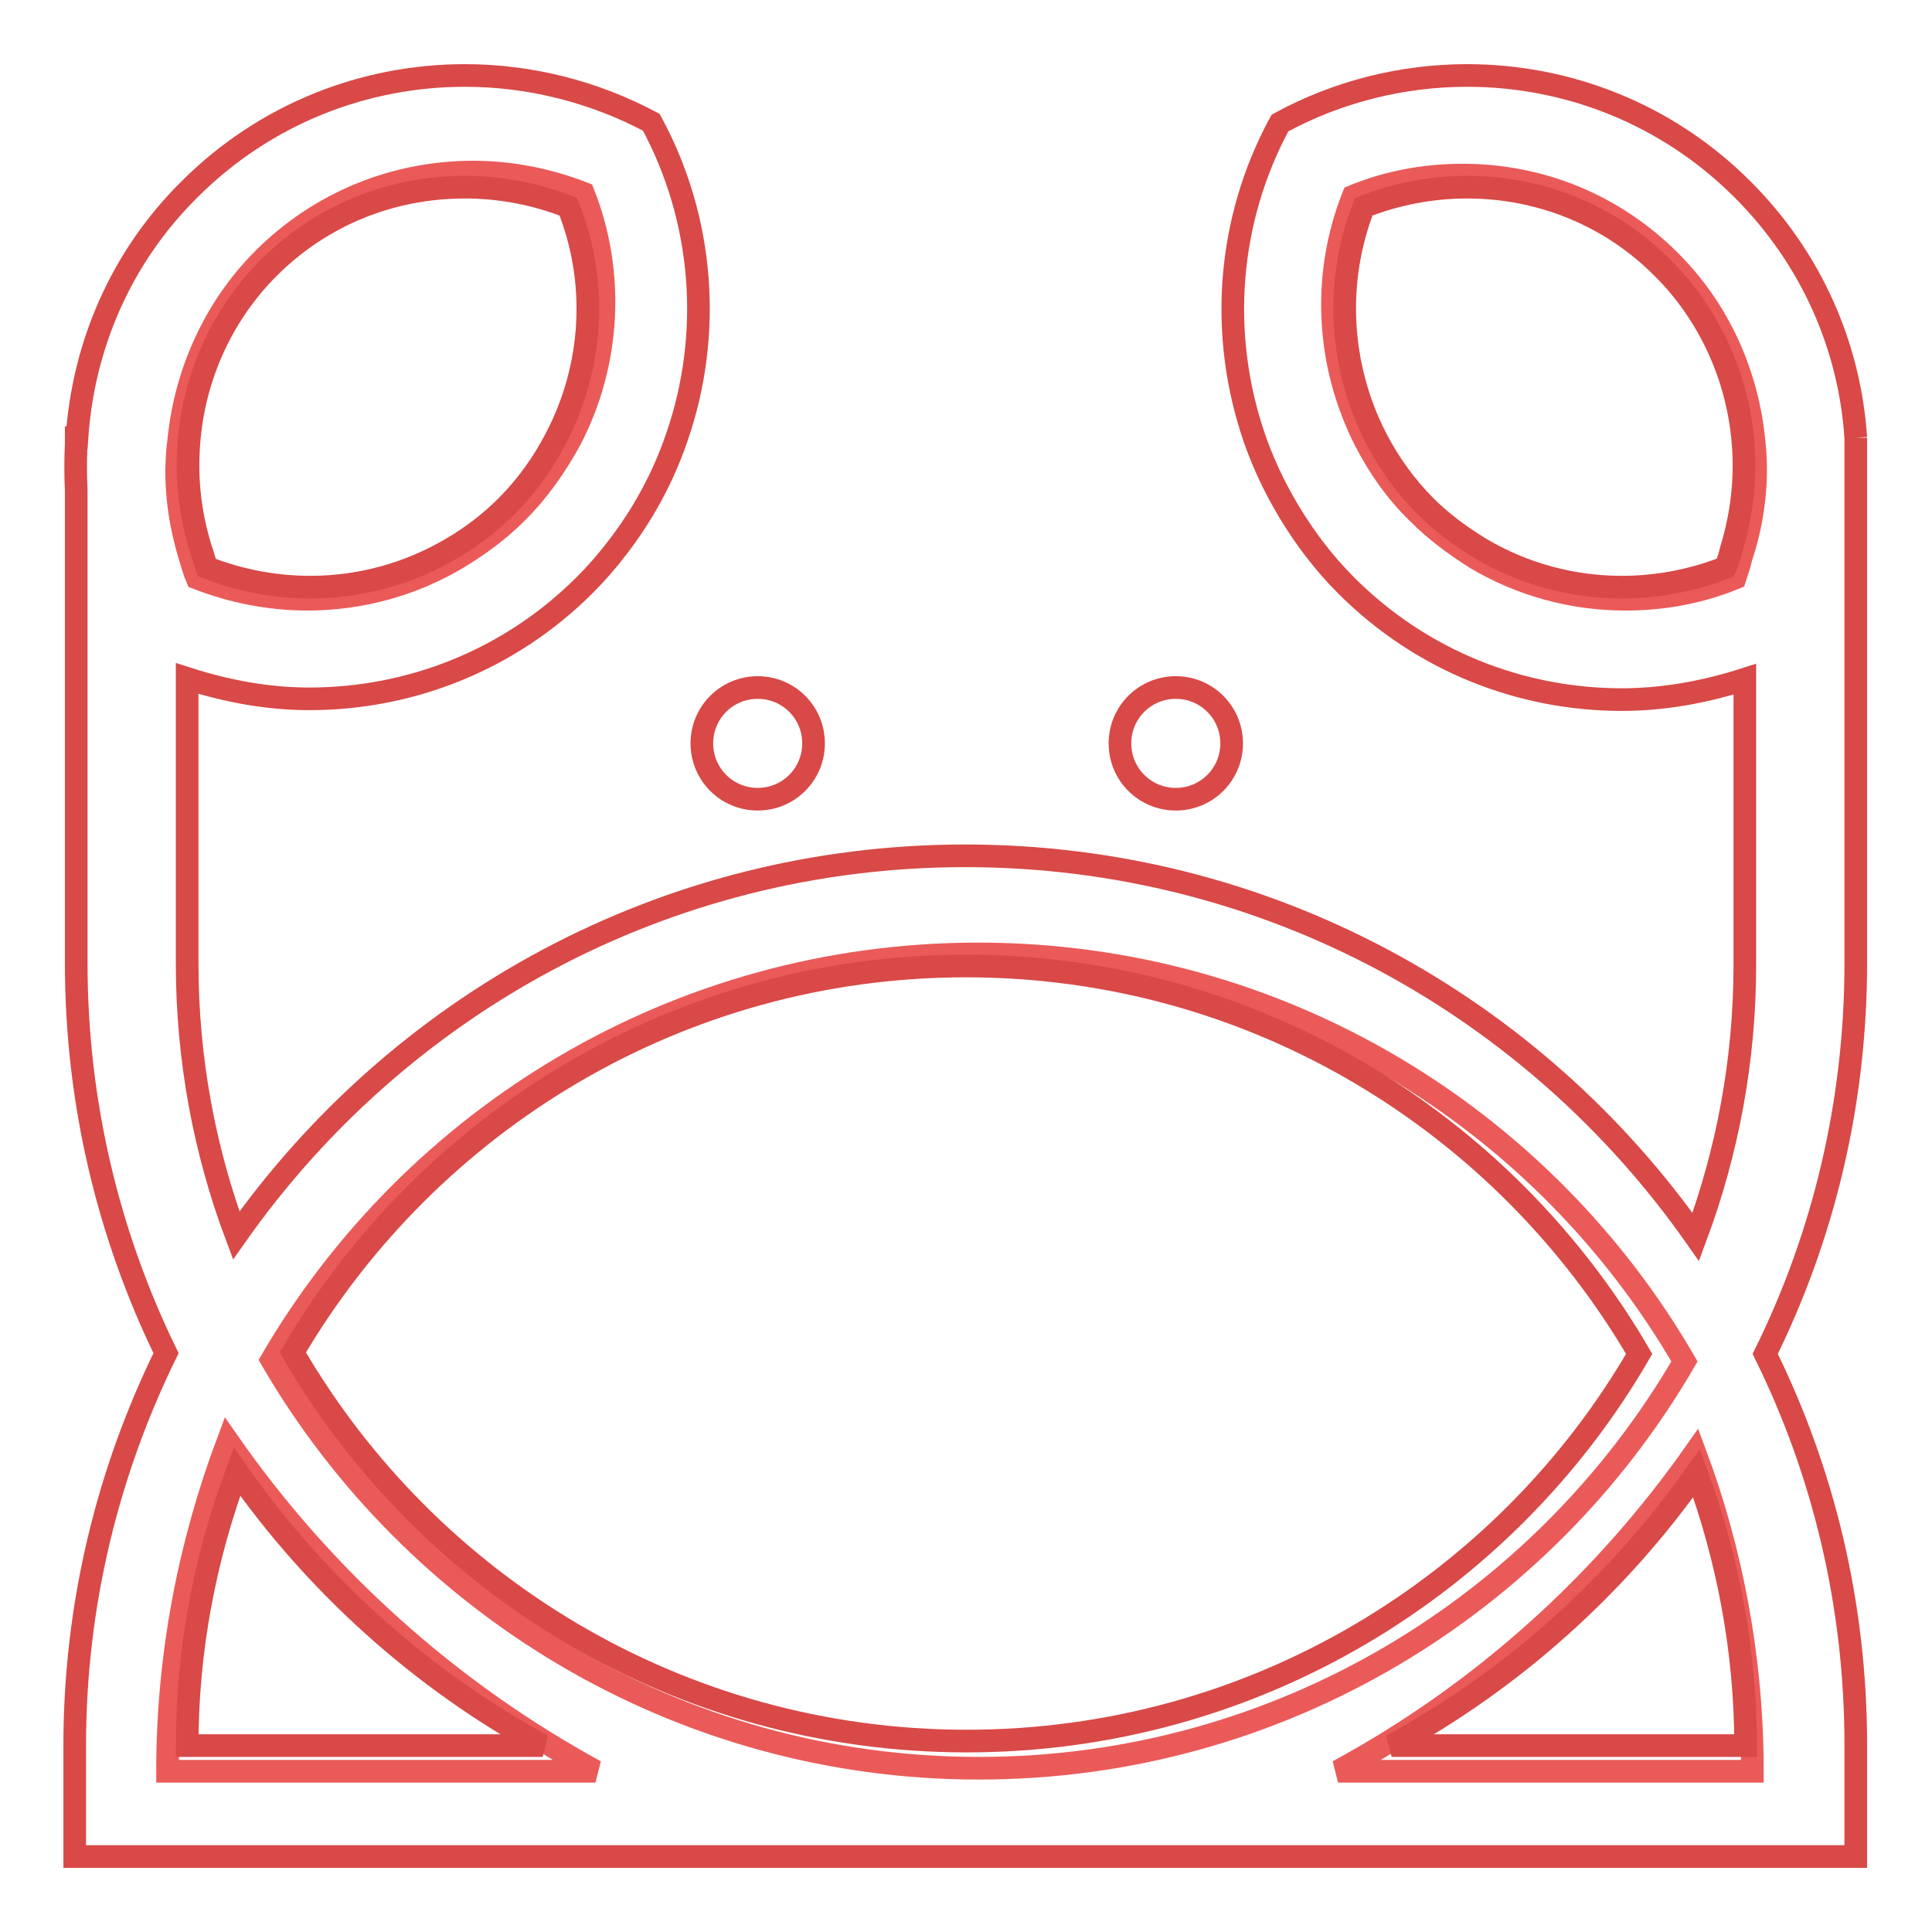 <?xml version="1.0" encoding="utf-8"?>
<!-- Svg Vector Icons : http://www.onlinewebfonts.com/icon -->
<!DOCTYPE svg PUBLIC "-//W3C//DTD SVG 1.1//EN" "http://www.w3.org/Graphics/SVG/1.1/DTD/svg11.dtd">
<svg version="1.1" xmlns="http://www.w3.org/2000/svg" xmlns:xlink="http://www.w3.org/1999/xlink" x="0px" y="0px" viewBox="0 0 256 256" enable-background="new 0 0 256 256" xml:space="preserve">
<g> <path stroke-width="3" fill-opacity="0" stroke="#ea5a59"  d="M129.6,126.4c-39.9,0-74.8,21.6-93.6,53.8c18.8,32.3,53.8,54.1,93.7,54.1c39.9,0,74.8-21.7,93.5-53.9 C204.5,148.1,169.6,126.4,129.6,126.4z M177.3,234.7h54.9c0-14.8-2.7-29.1-7.6-42.2C212.3,210,196.1,224.5,177.3,234.7z M30.2,191 c-5.1,13.6-8,28.3-8,43.7h56.7C59.5,224.1,42.8,209.1,30.2,191z M25.2,73.9c0.3,0.9,0.5,1.8,0.9,2.7c4.6,1.8,9.6,2.8,14.6,2.8 c7.1,0,14-1.9,20-5.5c2.8-1.7,5.4-3.6,7.8-6c2.9-2.9,5.2-6.2,7.1-9.7c5.2-10,5.9-22,1.7-32.6c-4.6-1.8-9.6-2.8-14.6-2.8 c-10.5,0-20.4,4.1-27.8,11.5c-6.5,6.5-10.3,15.1-11.2,23.9C23,63.4,23.6,68.7,25.2,73.9L25.2,73.9z M232.4,58.3 c-0.9-8.8-4.6-17.2-11.1-23.7c-7.4-7.4-17.1-11.4-27.5-11.4c-5,0-9.9,0.9-14.5,2.8c-4.2,10.6-3.5,22.4,1.6,32.4 c1.8,3.5,4.1,6.8,7,9.6c2.4,2.4,5,4.3,7.7,6c5.9,3.5,12.7,5.4,19.8,5.4c5,0,9.9-0.9,14.5-2.8c0.3-0.9,0.6-1.8,0.8-2.7 C232.4,68.8,233,63.5,232.4,58.3L232.4,58.3z"/> <path stroke-width="3" fill-opacity="0" stroke="#d84947"  d="M93,98.5c0,4.1,3.3,7.4,7.4,7.4c4.1,0,7.4-3.3,7.4-7.4s-3.3-7.4-7.4-7.4C96.3,91.1,93,94.4,93,98.5z"/> <path stroke-width="3" fill-opacity="0" stroke="#d84947"  d="M148.4,98.5c0,4.1,3.3,7.4,7.4,7.4s7.4-3.3,7.4-7.4s-3.3-7.4-7.4-7.4S148.4,94.4,148.4,98.5z"/> <path stroke-width="3" fill-opacity="0" stroke="#d84947"  d="M246,58h-0.1c-0.8-12-5.8-23.7-15-32.9C220.8,15,207.6,10,194.4,10c-8.5,0-17.1,2.1-24.8,6.3 c-7,12.9-8.1,28-3.4,41.7c1.8,5.2,4.5,10.2,8,14.8c1.3,1.7,2.7,3.3,4.2,4.8c10.1,10.1,23.3,15.1,36.5,15.1c5.5,0,11-1,16.3-2.7 v37.8c0,12.7-2.3,24.8-6.5,36.1c-21.4-30.5-56.7-50.5-96.8-50.5c-40,0-75.2,19.9-96.6,50.3c-4.2-11.2-6.5-23.4-6.5-36V89.9 c5.3,1.7,10.7,2.7,16.2,2.7c13.2,0,26.4-5,36.5-15.1c1.5-1.5,2.9-3.1,4.2-4.8c3.5-4.5,6.2-9.5,8-14.8c4.7-13.6,3.6-28.8-3.4-41.7 C78.6,12.1,70.1,10,61.6,10c-13.2,0-26.4,5-36.5,15.1C15.9,34.2,11,46,10.2,58h-0.1v0.8c-0.1,2.1-0.1,4.1,0,6.2v62.6 c0,18.6,4.3,36.1,11.9,51.7c-7.7,15.7-12.1,33.3-12.1,52V246h236v-14.8c0-18.6-4.3-36.2-12-51.8c7.7-15.6,12-33.2,12-51.8V58z  M61.6,24.8c4.7,0,9.4,0.9,13.7,2.6c4,10,3.3,21.2-1.6,30.6c-1.7,3.3-3.9,6.4-6.6,9.1c-2.2,2.2-4.7,4.1-7.3,5.6 c-5.6,3.3-12,5.1-18.7,5.1c-4.7,0-9.4-0.9-13.7-2.6c-0.3-0.8-0.5-1.7-0.8-2.5c-1.5-4.8-2-9.8-1.5-14.8c0.8-8.3,4.4-16.3,10.5-22.4 C42.5,28.6,51.7,24.8,61.6,24.8z M24.8,231.3c0-12.8,2.4-25,6.6-36.3c10.5,15,24.4,27.5,40.5,36.3H24.8z M231.3,231.3h-46.9 c16.1-8.8,29.9-21.2,40.4-36.1C228.9,206.4,231.3,218.6,231.3,231.3z M128.1,230.7c-38.1,0-71.4-20.7-89.3-51.5 C56.8,148.6,90,128,128,128c38.1,0,71.3,20.7,89.2,51.4C199.4,210.1,166.1,230.7,128.1,230.7z M228.6,75.2c-4.3,1.7-9,2.6-13.7,2.6 c-6.7,0-13.1-1.8-18.7-5.1c-2.6-1.6-5.1-3.4-7.3-5.6c-2.7-2.7-4.9-5.8-6.6-9.1c-4.8-9.4-5.5-20.6-1.6-30.6c4.3-1.7,9-2.6,13.7-2.6 c9.8,0,19.1,3.8,26,10.8c6.1,6.1,9.7,14.2,10.5,22.4c0.5,4.9,0,9.9-1.5,14.8C229.2,73.6,229,74.4,228.6,75.2L228.6,75.2z"/></g>
</svg>